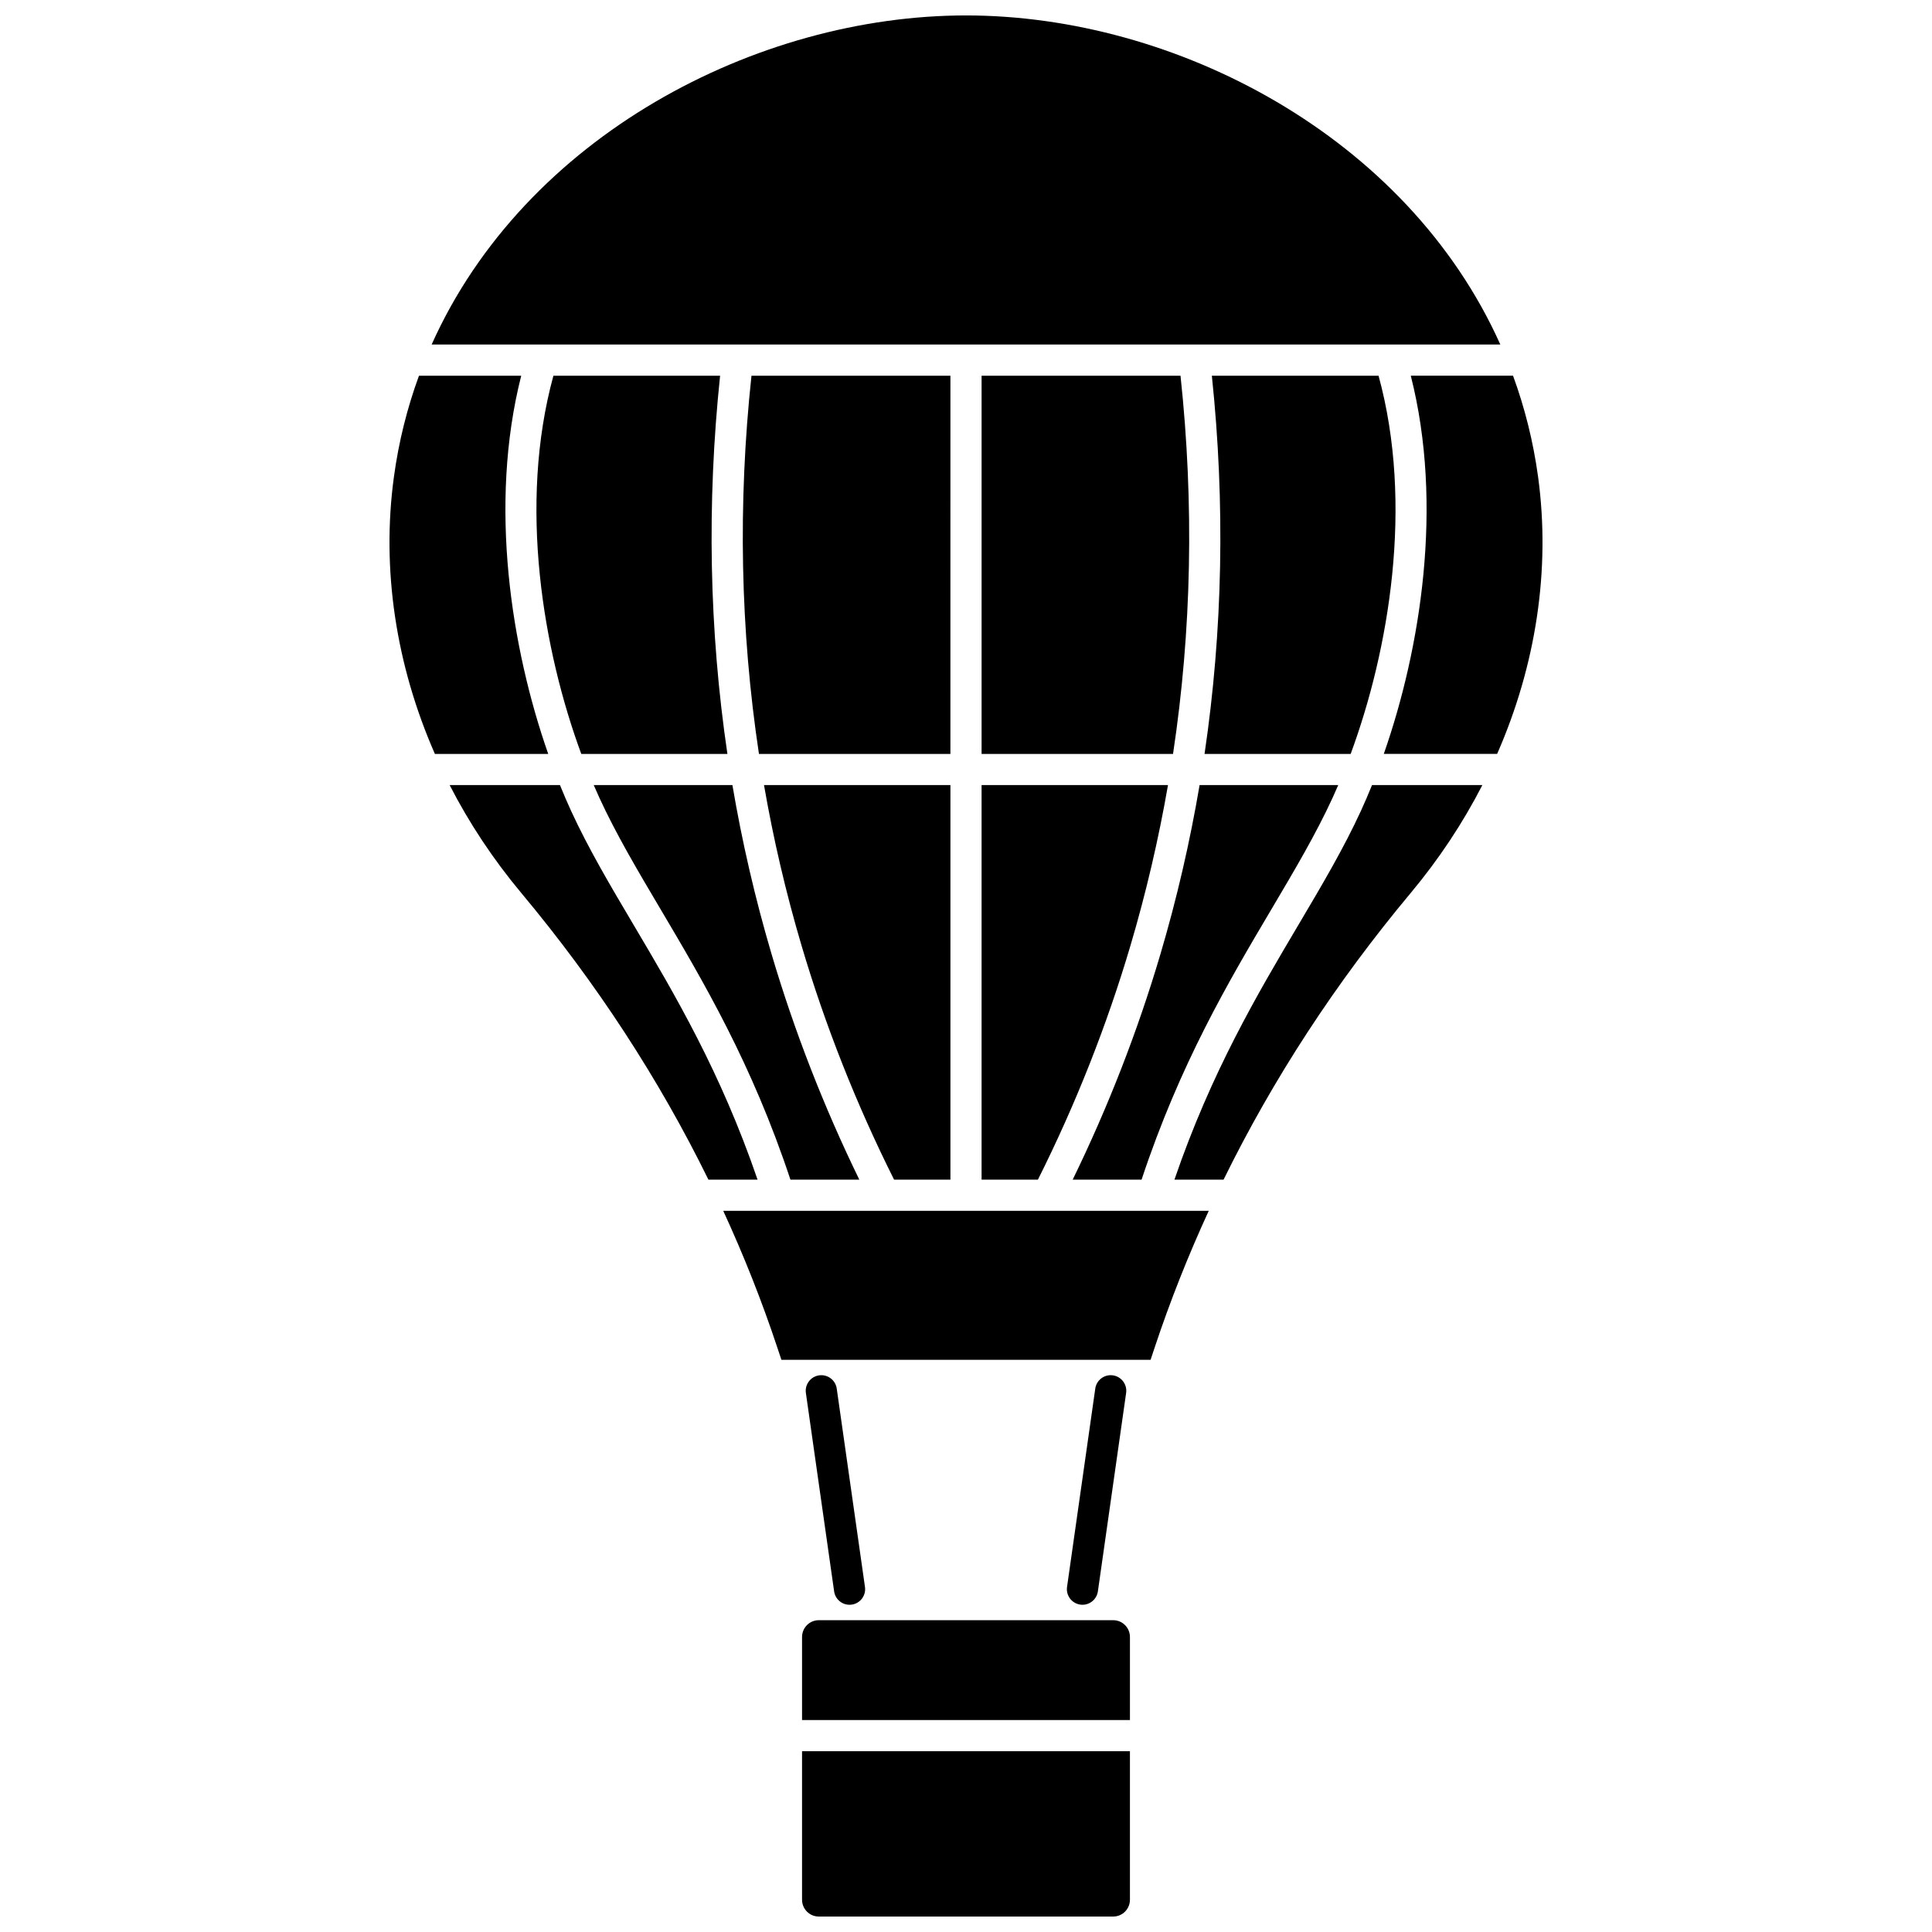 <?xml version="1.0" encoding="UTF-8"?>
<!-- Uploaded to: ICON Repo, www.svgrepo.com, Generator: ICON Repo Mixer Tools -->
<svg width="800px" height="800px" version="1.1" viewBox="144 144 512 512" xmlns="http://www.w3.org/2000/svg">
 <defs>
  <clipPath id="b">
   <path d="m258 148.09h284v87.906h-284z"/>
  </clipPath>
  <clipPath id="a">
   <path d="m356 608h88v43.902h-88z"/>
  </clipPath>
 </defs>
 <path d="m395.87 456.62v-104.57h-49.402c2.484 14.312 5.789 28.469 9.918 42.438 6.289 21.281 14.555 42.164 24.555 62.137z"/>
 <path d="m509.33 243.57h-44.176c3.555 33.926 2.902 67.457-1.938 100.23h38.723c10.117-27.406 16.766-66.02 7.391-100.23z"/>
 <path d="m319.04 384.93c11.387 19.23 24.242 40.977 34.43 71.688h18.258c-9.398-19.281-17.223-39.359-23.262-59.793-4.352-14.73-7.805-29.668-10.371-44.777l-36.746 0.004c0.488 1.137 0.98 2.254 1.477 3.336 4.441 9.664 10.16 19.32 16.215 29.543z"/>
 <path d="m290.66 243.57c-9.375 34.211-2.723 72.824 7.387 100.23h38.723c-4.836-32.77-5.492-66.305-1.938-100.23z"/>
 <path d="m404.13 456.62h14.93c10-19.969 18.27-40.855 24.555-62.137 4.125-13.965 7.43-28.121 9.918-42.438h-49.402z"/>
 <path d="m480.96 384.93c6.055-10.223 11.773-19.879 16.211-29.547 0.496-1.082 0.988-2.199 1.477-3.336l-36.742 0.004c-2.566 15.105-6.019 30.043-10.371 44.777-6.039 20.438-13.863 40.516-23.262 59.793h18.258c10.188-30.715 23.039-52.461 34.43-71.691z"/>
 <g clip-path="url(#b)">
  <path d="m400 148.09c-55.461 0-116.87 31.984-141.61 87.211h283.21c-24.738-55.227-86.145-87.211-141.6-87.211z"/>
 </g>
 <path d="m456.85 243.57h-52.719v100.23h50.734c4.941-32.75 5.613-66.289 1.984-100.23z"/>
 <path d="m311.93 389.14c-6.168-10.414-11.992-20.25-16.613-30.305-0.988-2.152-1.961-4.426-2.918-6.781h-29.238c5.152 10.031 11.5 19.637 18.984 28.594 19.898 23.816 36.477 49.25 49.598 75.977h13.02c-9.773-28.539-21.98-49.168-32.832-67.484z"/>
 <path d="m349.98 501.06 1.098 3.301h97.84l1.098-3.301c4.082-12.289 8.875-24.348 14.312-36.176h-128.66c5.441 11.824 10.23 23.887 14.312 36.176z"/>
 <path d="m504.68 358.84c-4.621 10.059-10.445 19.895-16.613 30.305-10.848 18.32-23.059 38.945-32.832 67.48h13.02c13.125-26.727 29.699-52.16 49.598-75.977 7.481-8.953 13.832-18.562 18.984-28.594h-29.238c-0.957 2.359-1.93 4.633-2.918 6.785z"/>
 <path d="m551.61 270.37c-1.285-9.41-3.547-18.355-6.641-26.805h-27.098c8.715 34.316 2.613 72.328-7.152 100.23h30.035c10.297-23.488 14.203-48.875 10.855-73.426z"/>
 <path d="m439.02 573.37h-78.043c-2.441 0-4.426 1.996-4.426 4.453v22.004h86.895v-22.004c0-2.457-1.984-4.453-4.426-4.453z"/>
 <path d="m282.13 243.57h-27.098c-3.098 8.453-5.359 17.395-6.641 26.805-3.352 24.555 0.555 49.941 10.859 73.426h30.035c-9.773-27.906-15.871-65.914-7.156-100.23z"/>
 <g clip-path="url(#a)">
  <path d="m356.55 647.45c0 2.457 1.984 4.453 4.426 4.453h78.043c2.441 0 4.426-1.996 4.426-4.453v-39.359h-86.895z"/>
 </g>
 <path d="m395.87 243.57h-52.723c-3.629 33.945-2.957 67.48 1.984 100.23h50.734z"/>
 <path d="m369.72 569.24c2.258-0.32 3.828-2.414 3.508-4.672l-7.484-52.578c-0.32-2.258-2.41-3.828-4.668-3.508s-3.828 2.414-3.508 4.672l7.484 52.578c0.32 2.258 2.41 3.828 4.668 3.508z"/>
 <path d="m434.95 565.73 7.484-52.578c0.32-2.258-1.25-4.348-3.508-4.672-2.258-0.32-4.348 1.25-4.668 3.508l-7.484 52.578c-0.32 2.258 1.25 4.348 3.508 4.672 2.254 0.32 4.344-1.25 4.668-3.508z"/>
</svg>